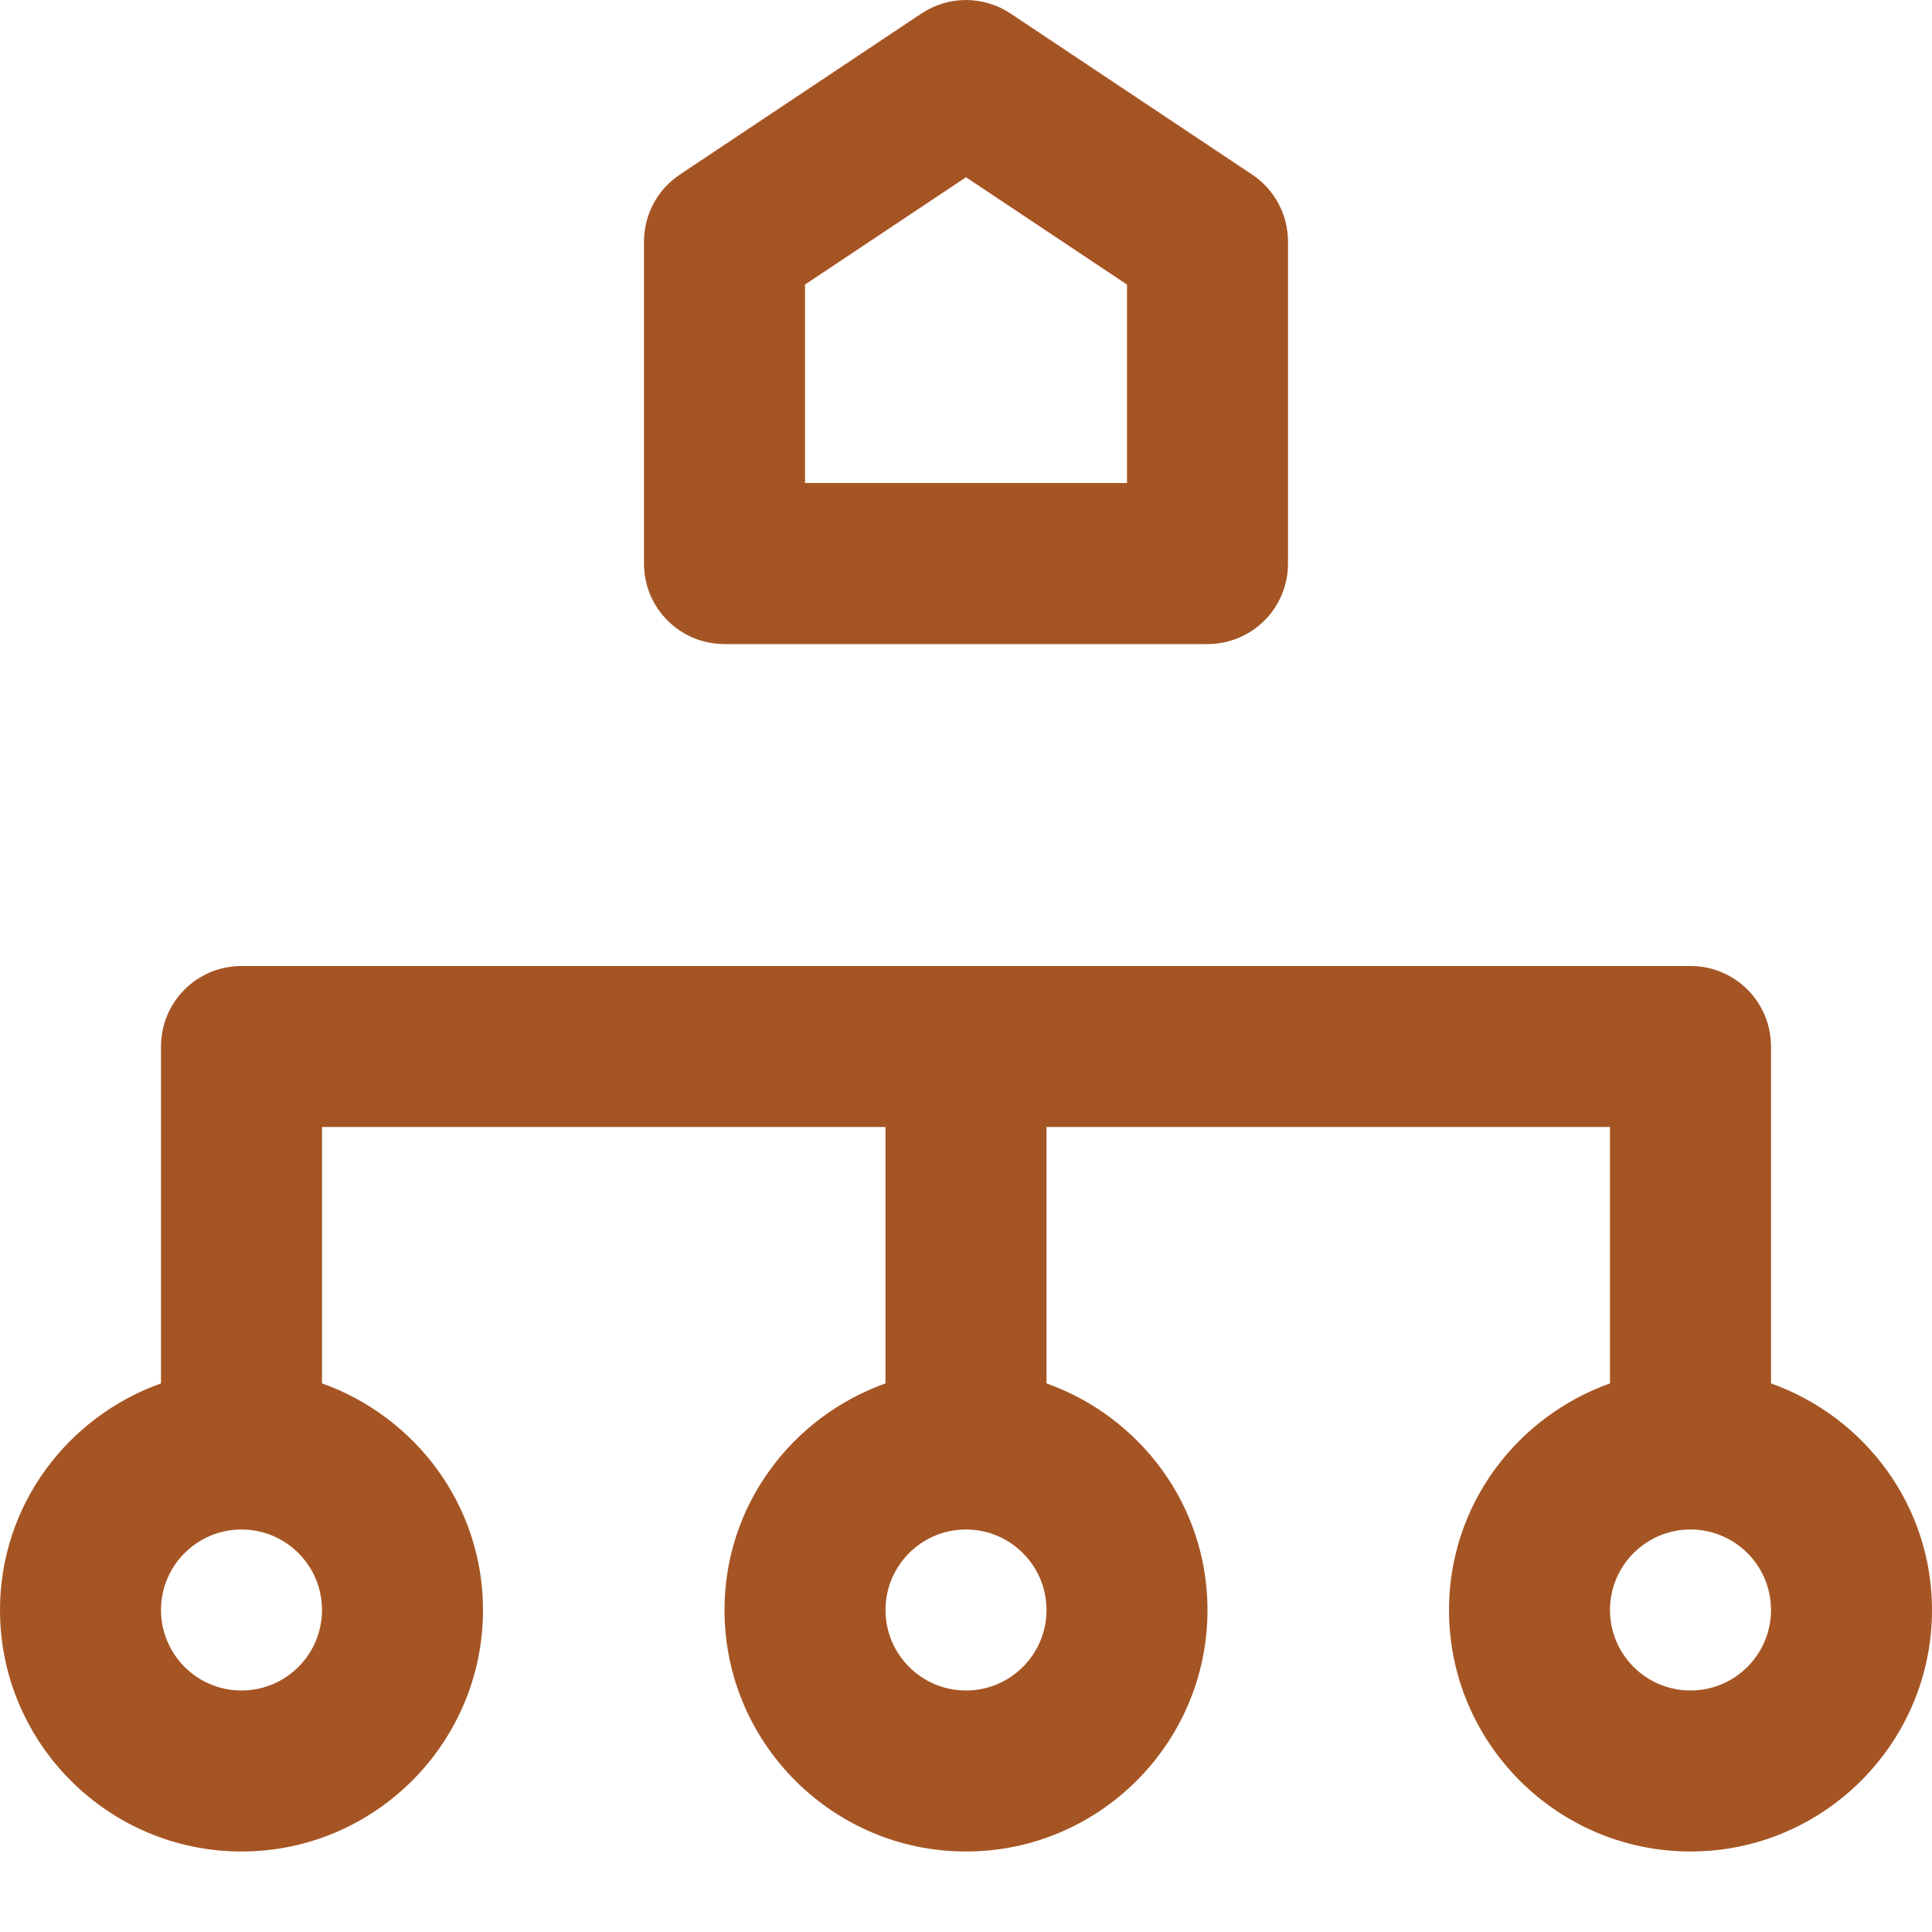 <svg width="24" height="24" viewBox="0 0 24 24" fill="none" xmlns="http://www.w3.org/2000/svg">
<g clip-path="url(#clip0_8475_888)">
<path fill-rule="evenodd" clip-rule="evenodd" d="M12 2.202L10 3.535V6H14V3.535L12 2.202ZM15 8.001H9C8.447 8.001 8 7.554 8 7.001V3.001C8 2.667 8.167 2.354 8.445 2.169L11.445 0.169C11.781 -0.056 12.219 -0.056 12.555 0.169L15.555 2.169C15.833 2.354 16 2.667 16 3.001V7.001C16 7.554 15.553 8.001 15 8.001ZM20 20C20 20.552 20.448 21 21 21C21.552 21 22 20.552 22 20C22 19.448 21.552 19 21 19C20.448 19 20 19.448 20 20ZM11 20C11 20.552 11.448 21 12 21C12.552 21 13 20.552 13 20C13 19.448 12.552 19 12 19C11.448 19 11 19.448 11 20ZM2 20C2 20.552 2.448 21 3 21C3.552 21 4 20.552 4 20C4 19.448 3.552 19 3 19C2.448 19 2 19.448 2 20ZM22 13V17.185C23.161 17.599 24 18.698 24 20C24 21.654 22.654 23 21 23C19.346 23 18 21.654 18 20C18 18.698 18.839 17.599 20 17.185V14H13V17.185C14.161 17.599 15 18.698 15 20C15 21.654 13.654 23 12 23C10.346 23 9 21.654 9 20C9 18.698 9.839 17.599 11 17.185V14H4V17.185C5.161 17.599 6 18.698 6 20C6 21.654 4.654 23 3 23C1.346 23 0 21.654 0 20C0 18.698 0.839 17.599 2 17.185V13C2 12.447 2.447 12 3 12H21C21.553 12 22 12.447 22 13Z" fill="#A55523"/>
</g>
<defs>
<clipPath id="clip0_8475_888">
<rect width="24" height="24" fill="white"/>
</clipPath>
</defs>
</svg>
